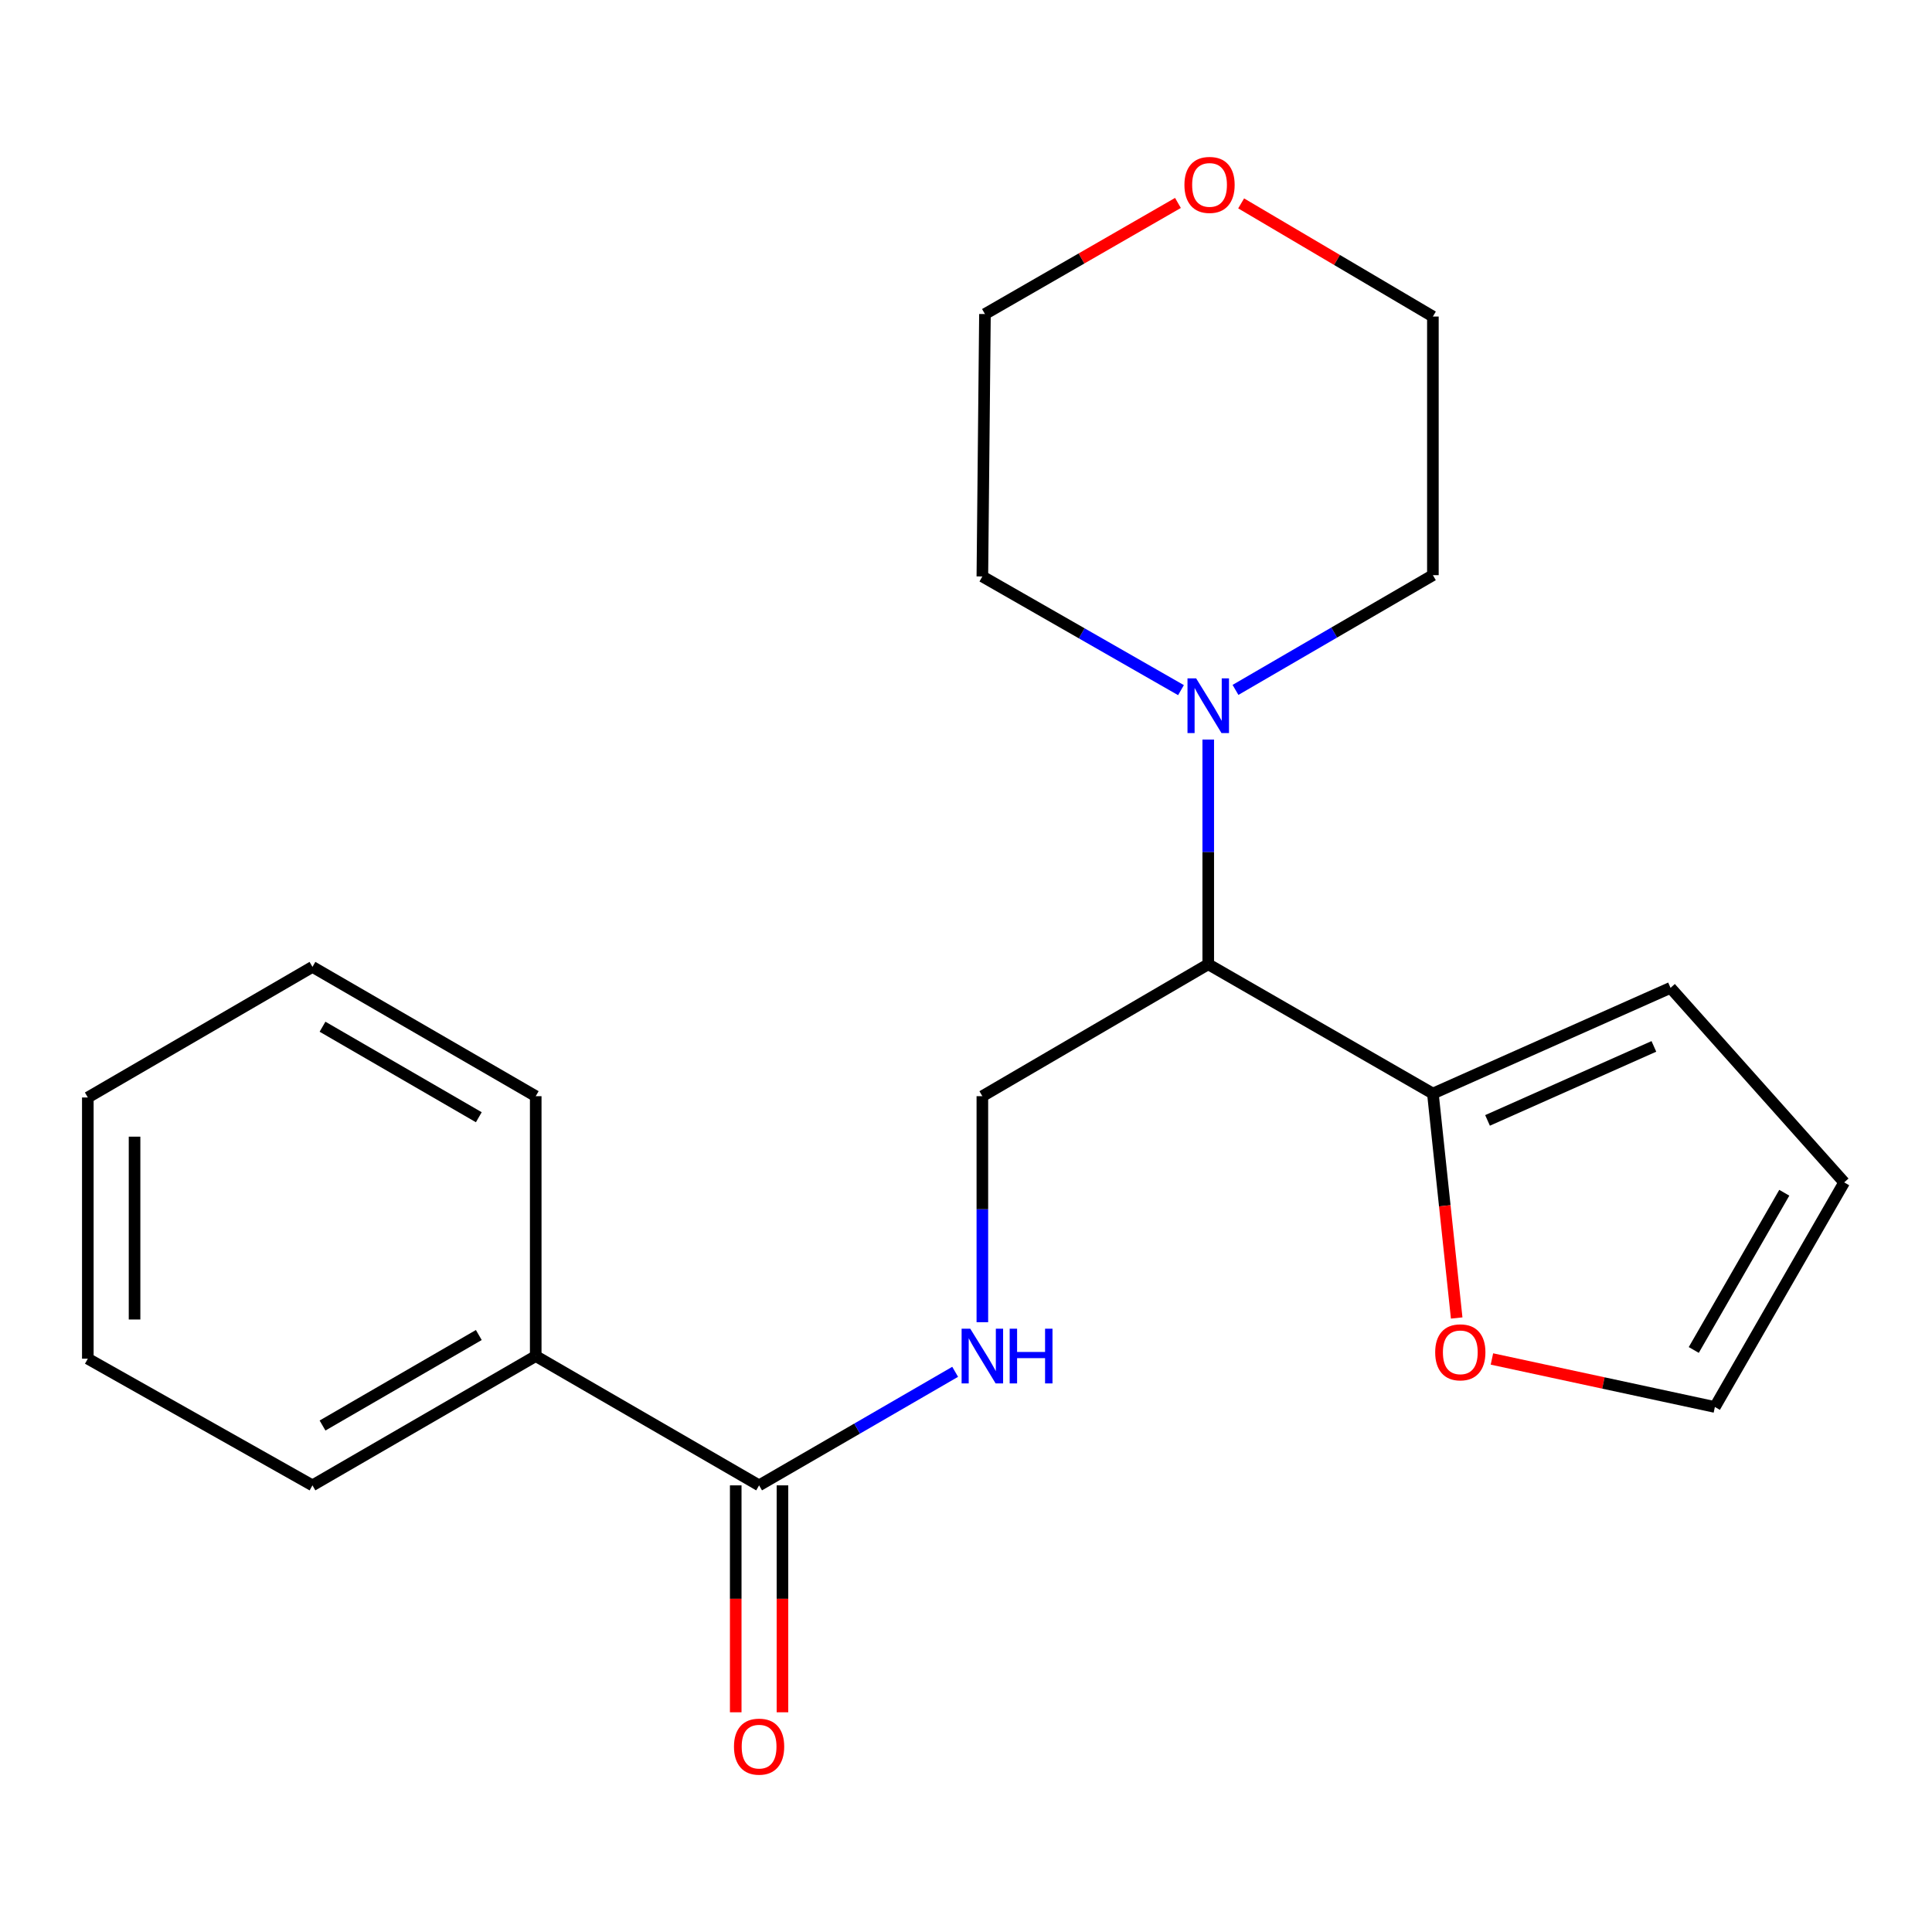 <?xml version='1.0' encoding='iso-8859-1'?>
<svg version='1.1' baseProfile='full'
              xmlns='http://www.w3.org/2000/svg'
                      xmlns:rdkit='http://www.rdkit.org/xml'
                      xmlns:xlink='http://www.w3.org/1999/xlink'
                  xml:space='preserve'
width='1000px' height='1000px' viewBox='0 0 1000 1000'>
<!-- END OF HEADER -->
<rect style='opacity:1.0;fill:#FFFFFF;stroke:none' width='1000' height='1000' x='0' y='0'> </rect>
<path class='bond-0' d='M 625.385,499.101 L 625.385,440.948' style='fill:none;fill-rule:evenodd;stroke:#000000;stroke-width:6px;stroke-linecap:butt;stroke-linejoin:miter;stroke-opacity:1' />
<path class='bond-0' d='M 625.385,440.948 L 625.385,382.795' style='fill:none;fill-rule:evenodd;stroke:#0000FF;stroke-width:6px;stroke-linecap:butt;stroke-linejoin:miter;stroke-opacity:1' />
<path class='bond-1' d='M 625.385,499.101 L 741.659,566.027' style='fill:none;fill-rule:evenodd;stroke:#000000;stroke-width:6px;stroke-linecap:butt;stroke-linejoin:miter;stroke-opacity:1' />
<path class='bond-4' d='M 625.385,499.101 L 508.467,567.384' style='fill:none;fill-rule:evenodd;stroke:#000000;stroke-width:6px;stroke-linecap:butt;stroke-linejoin:miter;stroke-opacity:1' />
<path class='bond-12' d='M 639.488,357.093 L 690.573,327.399' style='fill:none;fill-rule:evenodd;stroke:#0000FF;stroke-width:6px;stroke-linecap:butt;stroke-linejoin:miter;stroke-opacity:1' />
<path class='bond-12' d='M 690.573,327.399 L 741.659,297.705' style='fill:none;fill-rule:evenodd;stroke:#000000;stroke-width:6px;stroke-linecap:butt;stroke-linejoin:miter;stroke-opacity:1' />
<path class='bond-13' d='M 611.278,357.216 L 559.872,327.796' style='fill:none;fill-rule:evenodd;stroke:#0000FF;stroke-width:6px;stroke-linecap:butt;stroke-linejoin:miter;stroke-opacity:1' />
<path class='bond-13' d='M 559.872,327.796 L 508.467,298.377' style='fill:none;fill-rule:evenodd;stroke:#000000;stroke-width:6px;stroke-linecap:butt;stroke-linejoin:miter;stroke-opacity:1' />
<path class='bond-5' d='M 741.659,566.027 L 747.817,624.111' style='fill:none;fill-rule:evenodd;stroke:#000000;stroke-width:6px;stroke-linecap:butt;stroke-linejoin:miter;stroke-opacity:1' />
<path class='bond-5' d='M 747.817,624.111 L 753.976,682.194' style='fill:none;fill-rule:evenodd;stroke:#FF0000;stroke-width:6px;stroke-linecap:butt;stroke-linejoin:miter;stroke-opacity:1' />
<path class='bond-6' d='M 741.659,566.027 L 864.666,511.304' style='fill:none;fill-rule:evenodd;stroke:#000000;stroke-width:6px;stroke-linecap:butt;stroke-linejoin:miter;stroke-opacity:1' />
<path class='bond-6' d='M 769.943,579.92 L 856.047,541.614' style='fill:none;fill-rule:evenodd;stroke:#000000;stroke-width:6px;stroke-linecap:butt;stroke-linejoin:miter;stroke-opacity:1' />
<path class='bond-2' d='M 392.905,768.821 L 443.647,739.435' style='fill:none;fill-rule:evenodd;stroke:#000000;stroke-width:6px;stroke-linecap:butt;stroke-linejoin:miter;stroke-opacity:1' />
<path class='bond-2' d='M 443.647,739.435 L 494.388,710.048' style='fill:none;fill-rule:evenodd;stroke:#0000FF;stroke-width:6px;stroke-linecap:butt;stroke-linejoin:miter;stroke-opacity:1' />
<path class='bond-7' d='M 380.81,768.821 L 380.81,827.549' style='fill:none;fill-rule:evenodd;stroke:#000000;stroke-width:6px;stroke-linecap:butt;stroke-linejoin:miter;stroke-opacity:1' />
<path class='bond-7' d='M 380.81,827.549 L 380.81,886.277' style='fill:none;fill-rule:evenodd;stroke:#FF0000;stroke-width:6px;stroke-linecap:butt;stroke-linejoin:miter;stroke-opacity:1' />
<path class='bond-7' d='M 405,768.821 L 405,827.549' style='fill:none;fill-rule:evenodd;stroke:#000000;stroke-width:6px;stroke-linecap:butt;stroke-linejoin:miter;stroke-opacity:1' />
<path class='bond-7' d='M 405,827.549 L 405,886.277' style='fill:none;fill-rule:evenodd;stroke:#FF0000;stroke-width:6px;stroke-linecap:butt;stroke-linejoin:miter;stroke-opacity:1' />
<path class='bond-9' d='M 392.905,768.821 L 277.29,701.895' style='fill:none;fill-rule:evenodd;stroke:#000000;stroke-width:6px;stroke-linecap:butt;stroke-linejoin:miter;stroke-opacity:1' />
<path class='bond-3' d='M 508.467,684.372 L 508.467,625.878' style='fill:none;fill-rule:evenodd;stroke:#0000FF;stroke-width:6px;stroke-linecap:butt;stroke-linejoin:miter;stroke-opacity:1' />
<path class='bond-3' d='M 508.467,625.878 L 508.467,567.384' style='fill:none;fill-rule:evenodd;stroke:#000000;stroke-width:6px;stroke-linecap:butt;stroke-linejoin:miter;stroke-opacity:1' />
<path class='bond-8' d='M 772.22,703.403 L 829.92,715.826' style='fill:none;fill-rule:evenodd;stroke:#FF0000;stroke-width:6px;stroke-linecap:butt;stroke-linejoin:miter;stroke-opacity:1' />
<path class='bond-8' d='M 829.92,715.826 L 887.62,728.249' style='fill:none;fill-rule:evenodd;stroke:#000000;stroke-width:6px;stroke-linecap:butt;stroke-linejoin:miter;stroke-opacity:1' />
<path class='bond-10' d='M 864.666,511.304 L 954.545,612.002' style='fill:none;fill-rule:evenodd;stroke:#000000;stroke-width:6px;stroke-linecap:butt;stroke-linejoin:miter;stroke-opacity:1' />
<path class='bond-21' d='M 887.62,728.249 L 954.545,612.002' style='fill:none;fill-rule:evenodd;stroke:#000000;stroke-width:6px;stroke-linecap:butt;stroke-linejoin:miter;stroke-opacity:1' />
<path class='bond-21' d='M 876.694,698.742 L 923.543,617.369' style='fill:none;fill-rule:evenodd;stroke:#000000;stroke-width:6px;stroke-linecap:butt;stroke-linejoin:miter;stroke-opacity:1' />
<path class='bond-16' d='M 277.29,701.895 L 161.728,768.821' style='fill:none;fill-rule:evenodd;stroke:#000000;stroke-width:6px;stroke-linecap:butt;stroke-linejoin:miter;stroke-opacity:1' />
<path class='bond-16' d='M 247.832,691.001 L 166.939,737.849' style='fill:none;fill-rule:evenodd;stroke:#000000;stroke-width:6px;stroke-linecap:butt;stroke-linejoin:miter;stroke-opacity:1' />
<path class='bond-17' d='M 277.29,701.895 L 277.29,567.384' style='fill:none;fill-rule:evenodd;stroke:#000000;stroke-width:6px;stroke-linecap:butt;stroke-linejoin:miter;stroke-opacity:1' />
<path class='bond-11' d='M 609.704,105.039 L 559.757,133.794' style='fill:none;fill-rule:evenodd;stroke:#FF0000;stroke-width:6px;stroke-linecap:butt;stroke-linejoin:miter;stroke-opacity:1' />
<path class='bond-11' d='M 559.757,133.794 L 509.81,162.55' style='fill:none;fill-rule:evenodd;stroke:#000000;stroke-width:6px;stroke-linecap:butt;stroke-linejoin:miter;stroke-opacity:1' />
<path class='bond-22' d='M 642.413,105.275 L 692.036,134.557' style='fill:none;fill-rule:evenodd;stroke:#FF0000;stroke-width:6px;stroke-linecap:butt;stroke-linejoin:miter;stroke-opacity:1' />
<path class='bond-22' d='M 692.036,134.557 L 741.659,163.84' style='fill:none;fill-rule:evenodd;stroke:#000000;stroke-width:6px;stroke-linecap:butt;stroke-linejoin:miter;stroke-opacity:1' />
<path class='bond-15' d='M 741.659,297.705 L 741.659,163.84' style='fill:none;fill-rule:evenodd;stroke:#000000;stroke-width:6px;stroke-linecap:butt;stroke-linejoin:miter;stroke-opacity:1' />
<path class='bond-14' d='M 508.467,298.377 L 509.81,162.55' style='fill:none;fill-rule:evenodd;stroke:#000000;stroke-width:6px;stroke-linecap:butt;stroke-linejoin:miter;stroke-opacity:1' />
<path class='bond-19' d='M 161.728,768.821 L 45.455,703.252' style='fill:none;fill-rule:evenodd;stroke:#000000;stroke-width:6px;stroke-linecap:butt;stroke-linejoin:miter;stroke-opacity:1' />
<path class='bond-18' d='M 277.29,567.384 L 161.728,500.459' style='fill:none;fill-rule:evenodd;stroke:#000000;stroke-width:6px;stroke-linecap:butt;stroke-linejoin:miter;stroke-opacity:1' />
<path class='bond-18' d='M 247.832,578.279 L 166.939,531.43' style='fill:none;fill-rule:evenodd;stroke:#000000;stroke-width:6px;stroke-linecap:butt;stroke-linejoin:miter;stroke-opacity:1' />
<path class='bond-20' d='M 161.728,500.459 L 45.455,568.056' style='fill:none;fill-rule:evenodd;stroke:#000000;stroke-width:6px;stroke-linecap:butt;stroke-linejoin:miter;stroke-opacity:1' />
<path class='bond-23' d='M 45.455,703.252 L 45.455,568.056' style='fill:none;fill-rule:evenodd;stroke:#000000;stroke-width:6px;stroke-linecap:butt;stroke-linejoin:miter;stroke-opacity:1' />
<path class='bond-23' d='M 69.645,682.973 L 69.645,588.336' style='fill:none;fill-rule:evenodd;stroke:#000000;stroke-width:6px;stroke-linecap:butt;stroke-linejoin:miter;stroke-opacity:1' />
<path  class='atom-1' d='M 619.125 351.13
L 628.405 366.13
Q 629.325 367.61, 630.805 370.29
Q 632.285 372.97, 632.365 373.13
L 632.365 351.13
L 636.125 351.13
L 636.125 379.45
L 632.245 379.45
L 622.285 363.05
Q 621.125 361.13, 619.885 358.93
Q 618.685 356.73, 618.325 356.05
L 618.325 379.45
L 614.645 379.45
L 614.645 351.13
L 619.125 351.13
' fill='#0000FF'/>
<path  class='atom-4' d='M 502.207 687.735
L 511.487 702.735
Q 512.407 704.215, 513.887 706.895
Q 515.367 709.575, 515.447 709.735
L 515.447 687.735
L 519.207 687.735
L 519.207 716.055
L 515.327 716.055
L 505.367 699.655
Q 504.207 697.735, 502.967 695.535
Q 501.767 693.335, 501.407 692.655
L 501.407 716.055
L 497.727 716.055
L 497.727 687.735
L 502.207 687.735
' fill='#0000FF'/>
<path  class='atom-4' d='M 522.607 687.735
L 526.447 687.735
L 526.447 699.775
L 540.927 699.775
L 540.927 687.735
L 544.767 687.735
L 544.767 716.055
L 540.927 716.055
L 540.927 702.975
L 526.447 702.975
L 526.447 716.055
L 522.607 716.055
L 522.607 687.735
' fill='#0000FF'/>
<path  class='atom-6' d='M 742.851 699.959
Q 742.851 693.159, 746.211 689.359
Q 749.571 685.559, 755.851 685.559
Q 762.131 685.559, 765.491 689.359
Q 768.851 693.159, 768.851 699.959
Q 768.851 706.839, 765.451 710.759
Q 762.051 714.639, 755.851 714.639
Q 749.611 714.639, 746.211 710.759
Q 742.851 706.879, 742.851 699.959
M 755.851 711.439
Q 760.171 711.439, 762.491 708.559
Q 764.851 705.639, 764.851 699.959
Q 764.851 694.399, 762.491 691.599
Q 760.171 688.759, 755.851 688.759
Q 751.531 688.759, 749.171 691.559
Q 746.851 694.359, 746.851 699.959
Q 746.851 705.679, 749.171 708.559
Q 751.531 711.439, 755.851 711.439
' fill='#FF0000'/>
<path  class='atom-8' d='M 379.905 904.056
Q 379.905 897.256, 383.265 893.456
Q 386.625 889.656, 392.905 889.656
Q 399.185 889.656, 402.545 893.456
Q 405.905 897.256, 405.905 904.056
Q 405.905 910.936, 402.505 914.856
Q 399.105 918.736, 392.905 918.736
Q 386.665 918.736, 383.265 914.856
Q 379.905 910.976, 379.905 904.056
M 392.905 915.536
Q 397.225 915.536, 399.545 912.656
Q 401.905 909.736, 401.905 904.056
Q 401.905 898.496, 399.545 895.696
Q 397.225 892.856, 392.905 892.856
Q 388.585 892.856, 386.225 895.656
Q 383.905 898.456, 383.905 904.056
Q 383.905 909.776, 386.225 912.656
Q 388.585 915.536, 392.905 915.536
' fill='#FF0000'/>
<path  class='atom-12' d='M 613.057 95.704
Q 613.057 88.904, 616.417 85.104
Q 619.777 81.304, 626.057 81.304
Q 632.337 81.304, 635.697 85.104
Q 639.057 88.904, 639.057 95.704
Q 639.057 102.584, 635.657 106.504
Q 632.257 110.384, 626.057 110.384
Q 619.817 110.384, 616.417 106.504
Q 613.057 102.624, 613.057 95.704
M 626.057 107.184
Q 630.377 107.184, 632.697 104.304
Q 635.057 101.384, 635.057 95.704
Q 635.057 90.144, 632.697 87.344
Q 630.377 84.504, 626.057 84.504
Q 621.737 84.504, 619.377 87.304
Q 617.057 90.104, 617.057 95.704
Q 617.057 101.424, 619.377 104.304
Q 621.737 107.184, 626.057 107.184
' fill='#FF0000'/>
</svg>
